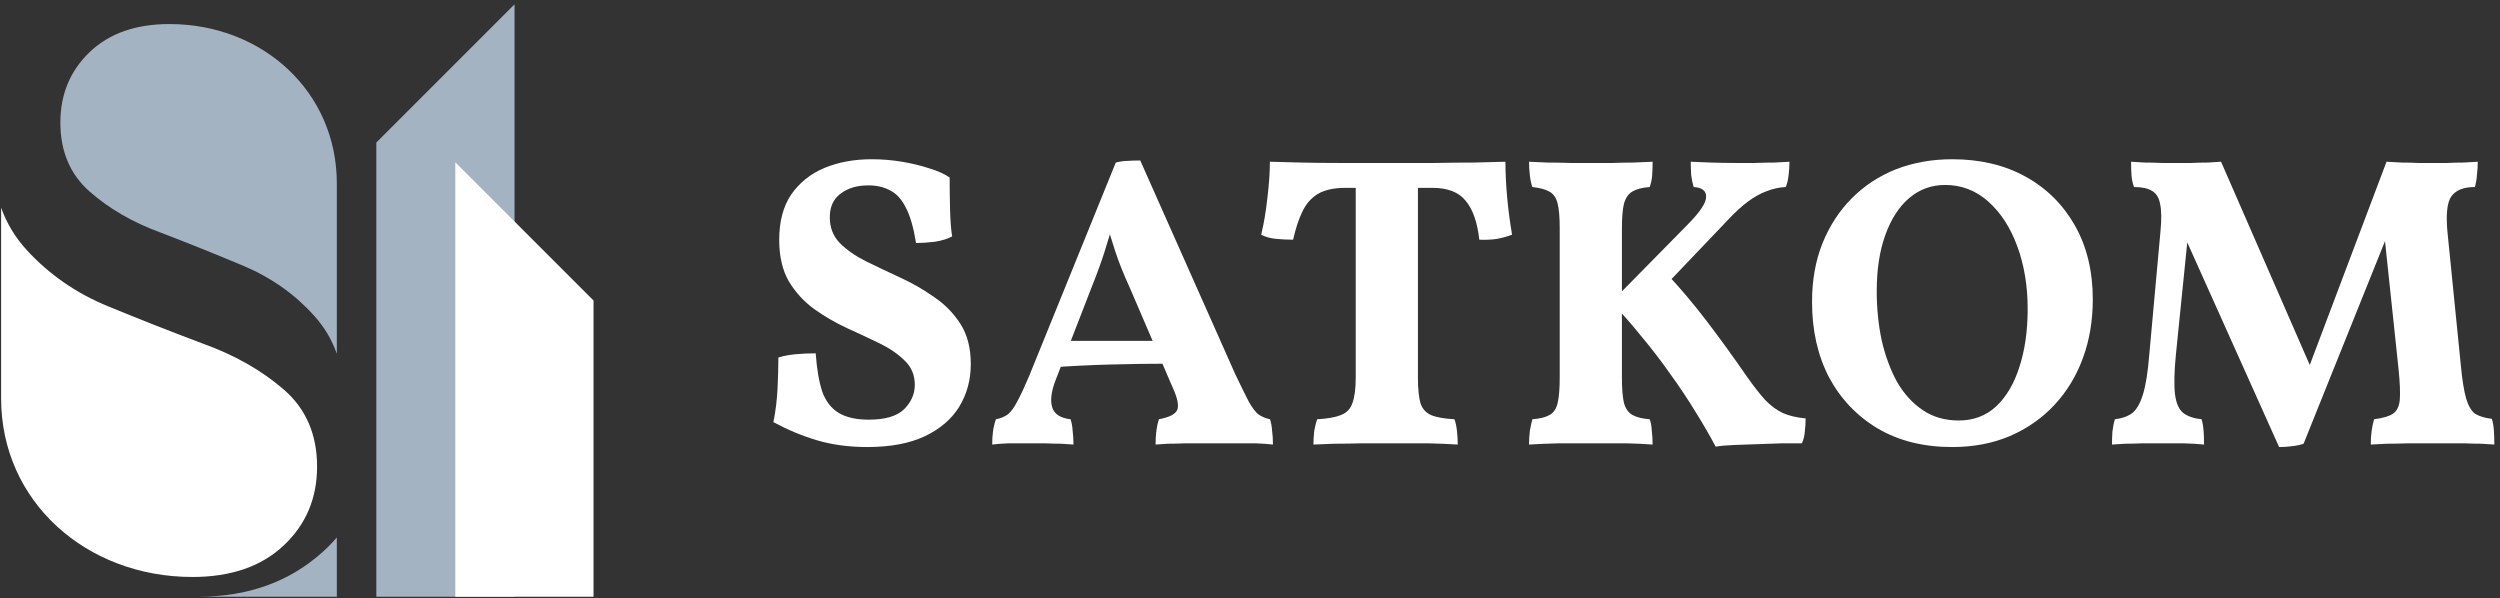 <svg width="422" height="101" viewBox="0 0 422 101" fill="none" xmlns="http://www.w3.org/2000/svg">
<rect x="0" y="0" width="422" height="101" fill="#333333" stroke="none"/>
<path d="M63.523 24.06L86.856 0.727V100.727H63.523V24.06Z" fill="#A3B3C2"/>
<path d="M76.856 27.394L100.189 50.727V100.727H76.856V27.394Z" fill="white"/>
<path fill-rule="evenodd" clip-rule="evenodd" d="M54.427 93.204C55.306 92.416 56.115 91.59 56.856 90.726V100.726H33.523C41.867 100.726 48.835 98.219 54.427 93.204Z" fill="#A3B3C2"/>
<path d="M47.87 92.091C44.102 95.626 38.973 97.393 32.483 97.393C14.514 97.393 0.189 84.615 0.189 67.276L0.189 35.06C1.13 37.707 2.579 40.096 4.535 42.229C8.303 46.336 12.857 49.489 18.195 51.685C23.533 53.883 28.872 55.984 34.21 57.99C39.549 59.9 44.102 62.48 47.87 65.727C51.639 68.975 53.523 73.321 53.523 78.766C53.523 84.115 51.639 88.557 47.87 92.091Z" fill="white"/>
<path d="M15.135 8.794C18.433 5.638 22.921 4.06 28.599 4.06C44.322 4.06 56.856 15.471 56.856 30.956L56.856 59.727C56.033 57.362 54.766 55.228 53.054 53.324C49.757 49.656 45.772 46.841 41.101 44.879C36.43 42.917 31.759 41.04 27.088 39.249C22.417 37.542 18.433 35.239 15.135 32.339C11.838 29.438 10.19 25.557 10.19 20.695C10.19 15.917 11.838 11.951 15.135 8.794Z" fill="#A3B3C2"/>
<path d="M384.715 75.46L368.125 38.5H369.455L367.285 59.92C367.005 62.814 366.958 65.03 367.145 66.57C367.332 68.064 367.798 69.114 368.545 69.72C369.292 70.28 370.318 70.63 371.625 70.77C371.812 71.377 371.928 72.077 371.975 72.87C372.022 73.617 372.045 74.34 372.045 75.04C371.158 74.947 369.992 74.877 368.545 74.83C367.098 74.83 365.745 74.83 364.485 74.83C363.645 74.83 362.712 74.83 361.685 74.83C360.658 74.877 359.678 74.9 358.745 74.9C357.812 74.947 357.065 74.994 356.505 75.04C356.505 74.34 356.528 73.617 356.575 72.87C356.668 72.077 356.808 71.377 356.995 70.77C358.208 70.63 359.188 70.28 359.935 69.72C360.682 69.114 361.288 68.04 361.755 66.5C362.222 64.96 362.572 62.72 362.805 59.78L364.695 38.99C364.882 36.984 364.858 35.467 364.625 34.44C364.438 33.367 363.972 32.62 363.225 32.2C362.525 31.78 361.522 31.57 360.215 31.57C359.982 30.917 359.842 30.24 359.795 29.54C359.748 28.84 359.725 28.094 359.725 27.3C360.332 27.347 361.102 27.394 362.035 27.44C362.968 27.44 363.925 27.464 364.905 27.51C365.885 27.51 366.702 27.51 367.355 27.51C368.055 27.51 368.895 27.51 369.875 27.51C370.855 27.464 371.788 27.44 372.675 27.44C373.608 27.394 374.355 27.347 374.915 27.3L391.015 64.19H388.915L402.845 27.3C403.545 27.347 404.385 27.394 405.365 27.44C406.345 27.44 407.302 27.464 408.235 27.51C409.215 27.51 410.055 27.51 410.755 27.51C411.408 27.51 412.178 27.51 413.065 27.51C413.998 27.464 414.932 27.44 415.865 27.44C416.798 27.394 417.592 27.347 418.245 27.3C418.245 28.047 418.198 28.794 418.105 29.54C418.058 30.287 417.942 30.964 417.755 31.57C415.842 31.57 414.512 32.107 413.765 33.18C413.065 34.207 412.855 36.214 413.135 39.2L415.375 61.53C415.608 64.05 415.912 65.964 416.285 67.27C416.658 68.53 417.172 69.394 417.825 69.86C418.525 70.28 419.458 70.56 420.625 70.7C420.812 71.307 420.928 71.984 420.975 72.73C421.022 73.477 421.045 74.247 421.045 75.04C420.532 74.994 419.808 74.947 418.875 74.9C417.988 74.9 416.985 74.877 415.865 74.83C414.745 74.83 413.648 74.83 412.575 74.83C411.548 74.83 410.662 74.83 409.915 74.83C408.935 74.83 407.815 74.83 406.555 74.83C405.295 74.877 404.082 74.9 402.915 74.9C401.795 74.947 400.885 74.994 400.185 75.04C400.185 74.247 400.232 73.5 400.325 72.8C400.418 72.1 400.558 71.424 400.745 70.77C402.192 70.584 403.242 70.28 403.895 69.86C404.595 69.394 404.992 68.6 405.085 67.48C405.178 66.314 405.108 64.587 404.875 62.3L402.355 38.5H403.475L388.845 74.9C388.332 75.087 387.678 75.227 386.885 75.32C386.138 75.414 385.415 75.46 384.715 75.46Z" fill="white"/>
<path d="M329.532 75.46C324.679 75.46 320.479 74.41 316.932 72.31C313.432 70.21 310.702 67.34 308.742 63.7C306.829 60.014 305.872 55.767 305.872 50.96C305.872 47.32 306.455 44.03 307.622 41.09C308.835 38.104 310.492 35.56 312.592 33.46C314.739 31.314 317.235 29.68 320.082 28.56C322.975 27.44 326.125 26.88 329.532 26.88C334.245 26.88 338.375 27.86 341.922 29.82C345.469 31.78 348.245 34.534 350.252 38.08C352.259 41.627 353.262 45.78 353.262 50.54C353.262 54.134 352.702 57.447 351.582 60.48C350.462 63.514 348.852 66.15 346.752 68.39C344.652 70.63 342.132 72.38 339.192 73.64C336.299 74.854 333.079 75.46 329.532 75.46ZM330.652 70.98C333.125 70.98 335.225 70.187 336.952 68.6C338.679 66.967 339.985 64.75 340.872 61.95C341.805 59.104 342.272 55.837 342.272 52.15C342.272 48.277 341.689 44.754 340.522 41.58C339.355 38.407 337.722 35.887 335.622 34.02C333.522 32.154 331.095 31.22 328.342 31.22C326.055 31.22 324.049 31.944 322.322 33.39C320.595 34.837 319.242 36.914 318.262 39.62C317.282 42.28 316.792 45.477 316.792 49.21C316.792 52.057 317.072 54.81 317.632 57.47C318.239 60.084 319.102 62.417 320.222 64.47C321.389 66.477 322.835 68.064 324.562 69.23C326.289 70.397 328.319 70.98 330.652 70.98Z" fill="white"/>
<path d="M289.6 75.39C288.667 73.617 287.547 71.68 286.24 69.58C284.934 67.434 283.487 65.264 281.9 63.07C280.36 60.877 278.727 58.754 277 56.7C275.32 54.6 273.64 52.71 271.96 51.03L285.05 37.73C287.01 35.724 287.99 34.23 287.99 33.25C288.037 32.224 287.337 31.664 285.89 31.57C285.704 30.964 285.564 30.287 285.47 29.54C285.424 28.747 285.4 28 285.4 27.3C286.24 27.347 287.36 27.394 288.76 27.44C290.207 27.487 291.63 27.51 293.03 27.51C293.964 27.51 295.014 27.51 296.18 27.51C297.347 27.464 298.467 27.44 299.54 27.44C300.614 27.394 301.454 27.347 302.06 27.3C302.06 27.954 302.014 28.7 301.92 29.54C301.827 30.38 301.664 31.057 301.43 31.57C300.357 31.617 299.284 31.85 298.21 32.27C297.184 32.644 296.134 33.227 295.06 34.02C293.987 34.814 292.82 35.887 291.56 37.24L280.01 49.35L281.27 46.13C283.604 48.604 285.89 51.31 288.13 54.25C290.37 57.19 292.634 60.317 294.92 63.63C296.04 65.217 297.044 66.5 297.93 67.48C298.864 68.46 299.867 69.207 300.94 69.72C302.014 70.187 303.297 70.49 304.79 70.63C304.79 71.377 304.744 72.124 304.65 72.87C304.604 73.57 304.44 74.224 304.16 74.83C303.274 74.83 302.177 74.83 300.87 74.83C299.61 74.877 298.257 74.924 296.81 74.97C295.41 75.017 294.08 75.064 292.82 75.11C291.56 75.157 290.487 75.25 289.6 75.39ZM258.1 75.04C258.1 74.294 258.147 73.524 258.24 72.73C258.38 71.937 258.52 71.284 258.66 70.77C259.92 70.677 260.877 70.444 261.53 70.07C262.23 69.697 262.697 69.02 262.93 68.04C263.164 67.014 263.28 65.59 263.28 63.77V38.5C263.28 36.68 263.164 35.304 262.93 34.37C262.697 33.39 262.23 32.714 261.53 32.34C260.877 31.967 259.92 31.71 258.66 31.57C258.474 31.057 258.334 30.404 258.24 29.61C258.147 28.817 258.1 28.047 258.1 27.3C258.94 27.347 259.967 27.394 261.18 27.44C262.44 27.44 263.747 27.464 265.1 27.51C266.454 27.51 267.667 27.51 268.74 27.51C269.814 27.51 270.957 27.51 272.17 27.51C273.384 27.464 274.574 27.44 275.74 27.44C276.954 27.394 278.027 27.347 278.96 27.3C278.96 28.094 278.937 28.84 278.89 29.54C278.844 30.24 278.704 30.917 278.47 31.57C277.21 31.664 276.23 31.92 275.53 32.34C274.877 32.714 274.41 33.39 274.13 34.37C273.897 35.304 273.78 36.68 273.78 38.5V63.77C273.78 65.59 273.897 67.014 274.13 68.04C274.41 69.02 274.9 69.697 275.6 70.07C276.3 70.444 277.257 70.677 278.47 70.77C278.657 71.237 278.774 71.867 278.82 72.66C278.914 73.454 278.96 74.247 278.96 75.04C277.747 74.947 276.277 74.877 274.55 74.83C272.824 74.83 271.004 74.83 269.09 74.83C267.177 74.83 265.217 74.83 263.21 74.83C261.25 74.877 259.547 74.947 258.1 75.04Z" fill="white"/>
<path d="M227.097 31.71C225.137 31.71 223.573 32.06 222.407 32.76C221.287 33.46 220.423 34.464 219.817 35.77C219.21 37.03 218.697 38.594 218.277 40.46C217.343 40.46 216.387 40.414 215.407 40.32C214.427 40.227 213.587 39.994 212.887 39.62C213.353 37.707 213.703 35.63 213.937 33.39C214.217 31.104 214.357 29.074 214.357 27.3C215.99 27.347 217.763 27.394 219.677 27.44C221.59 27.487 223.713 27.51 226.047 27.51C228.427 27.51 231.18 27.51 234.307 27.51C237.2 27.51 239.837 27.51 242.217 27.51C244.597 27.464 246.767 27.44 248.727 27.44C250.733 27.394 252.53 27.347 254.117 27.3C254.117 29.12 254.21 31.08 254.397 33.18C254.583 35.28 254.863 37.427 255.237 39.62C254.49 39.9 253.65 40.134 252.717 40.32C251.83 40.46 250.827 40.507 249.707 40.46C249.38 37.52 248.61 35.327 247.397 33.88C246.23 32.434 244.363 31.71 241.797 31.71H227.097ZM228.847 29.68H239.347V63.77C239.347 65.59 239.487 67.014 239.767 68.04C240.093 69.02 240.7 69.697 241.587 70.07C242.473 70.444 243.78 70.677 245.507 70.77C245.693 71.237 245.833 71.867 245.927 72.66C246.02 73.454 246.067 74.247 246.067 75.04C244.667 74.947 242.963 74.877 240.957 74.83C238.95 74.83 236.803 74.83 234.517 74.83C233.023 74.83 231.46 74.83 229.827 74.83C228.193 74.877 226.677 74.9 225.277 74.9C223.877 74.947 222.687 74.994 221.707 75.04C221.707 74.294 221.753 73.524 221.847 72.73C221.987 71.937 222.15 71.284 222.337 70.77C224.063 70.677 225.393 70.444 226.327 70.07C227.307 69.697 227.96 69.02 228.287 68.04C228.66 67.014 228.847 65.59 228.847 63.77V29.68Z" fill="white"/>
<path d="M192.473 27.09L208.503 63.14C209.483 65.194 210.253 66.757 210.813 67.83C211.42 68.904 211.98 69.627 212.493 70C213.053 70.374 213.683 70.63 214.383 70.77C214.57 71.377 214.686 72.03 214.733 72.73C214.826 73.43 214.873 74.2 214.873 75.04C214.126 74.947 213.146 74.877 211.933 74.83C210.72 74.83 209.483 74.83 208.223 74.83C207.01 74.83 206.03 74.83 205.283 74.83C204.723 74.83 203.976 74.83 203.043 74.83C202.11 74.83 201.13 74.83 200.103 74.83C199.076 74.877 198.096 74.9 197.163 74.9C196.276 74.947 195.576 74.994 195.063 75.04C195.063 74.107 195.11 73.314 195.203 72.66C195.296 71.96 195.436 71.33 195.623 70.77C197.35 70.444 198.376 69.93 198.703 69.23C199.03 68.484 198.773 67.2 197.933 65.38L190.653 48.44C189.673 46.294 188.88 44.31 188.273 42.49C187.666 40.67 187.106 38.78 186.593 36.82H188.133C187.573 38.827 186.99 40.787 186.383 42.7C185.776 44.567 185.076 46.48 184.283 48.44L178.123 64.33C177.423 66.197 177.26 67.69 177.633 68.81C178.006 69.93 179.033 70.584 180.713 70.77C180.9 71.33 181.016 71.984 181.063 72.73C181.156 73.43 181.203 74.2 181.203 75.04C180.69 74.994 179.99 74.947 179.103 74.9C178.263 74.9 177.353 74.877 176.373 74.83C175.44 74.83 174.576 74.83 173.783 74.83C172.616 74.83 171.45 74.83 170.283 74.83C169.116 74.877 168.183 74.947 167.483 75.04C167.483 74.247 167.53 73.5 167.623 72.8C167.716 72.1 167.88 71.424 168.113 70.77C168.906 70.63 169.583 70.35 170.143 69.93C170.703 69.464 171.24 68.717 171.753 67.69C172.313 66.664 172.966 65.264 173.713 63.49L188.343 27.44C189.09 27.254 189.743 27.16 190.303 27.16C190.91 27.114 191.633 27.09 192.473 27.09ZM196.183 57.54L197.233 61.39C194.106 61.39 190.816 61.437 187.363 61.53C183.956 61.624 180.666 61.787 177.493 62.02L178.613 57.54H196.183Z" fill="white"/>
<path d="M146.37 75.46C143.337 75.46 140.537 75.087 137.97 74.34C135.45 73.594 132.977 72.567 130.55 71.26C130.923 69.394 131.157 67.504 131.25 65.59C131.343 63.677 131.39 61.927 131.39 60.34C132.323 60.06 133.35 59.874 134.47 59.78C135.59 59.687 136.663 59.64 137.69 59.64C137.877 62.3 138.25 64.47 138.81 66.15C139.417 67.784 140.35 68.974 141.61 69.72C142.87 70.467 144.55 70.84 146.65 70.84C149.403 70.84 151.387 70.257 152.6 69.09C153.813 67.877 154.42 66.5 154.42 64.96C154.42 63.327 153.86 61.974 152.74 60.9C151.62 59.78 150.197 58.8 148.47 57.96C146.743 57.12 144.9 56.257 142.94 55.37C141.027 54.484 139.183 53.41 137.41 52.15C135.683 50.89 134.26 49.327 133.14 47.46C132.067 45.594 131.53 43.26 131.53 40.46C131.53 37.38 132.207 34.837 133.56 32.83C134.96 30.824 136.827 29.33 139.16 28.35C141.54 27.37 144.2 26.88 147.14 26.88C148.867 26.88 150.57 27.02 152.25 27.3C153.93 27.58 155.47 27.954 156.87 28.42C158.27 28.84 159.413 29.354 160.3 29.96C160.3 31.64 160.323 33.437 160.37 35.35C160.417 37.217 160.533 38.734 160.72 39.9C159.973 40.32 158.993 40.624 157.78 40.81C156.613 40.95 155.563 41.02 154.63 41.02C154.21 38.407 153.627 36.4 152.88 35C152.18 33.6 151.293 32.644 150.22 32.13C149.193 31.57 147.98 31.29 146.58 31.29C144.667 31.29 143.103 31.757 141.89 32.69C140.677 33.577 140.07 34.907 140.07 36.68C140.07 38.407 140.63 39.854 141.75 41.02C142.917 42.187 144.387 43.214 146.16 44.1C147.98 44.987 149.893 45.897 151.9 46.83C153.953 47.764 155.867 48.86 157.64 50.12C159.46 51.334 160.953 52.85 162.12 54.67C163.287 56.49 163.87 58.754 163.87 61.46C163.87 64.12 163.217 66.524 161.91 68.67C160.603 70.77 158.667 72.427 156.1 73.64C153.533 74.854 150.29 75.46 146.37 75.46Z" fill="white"/>
</svg>
